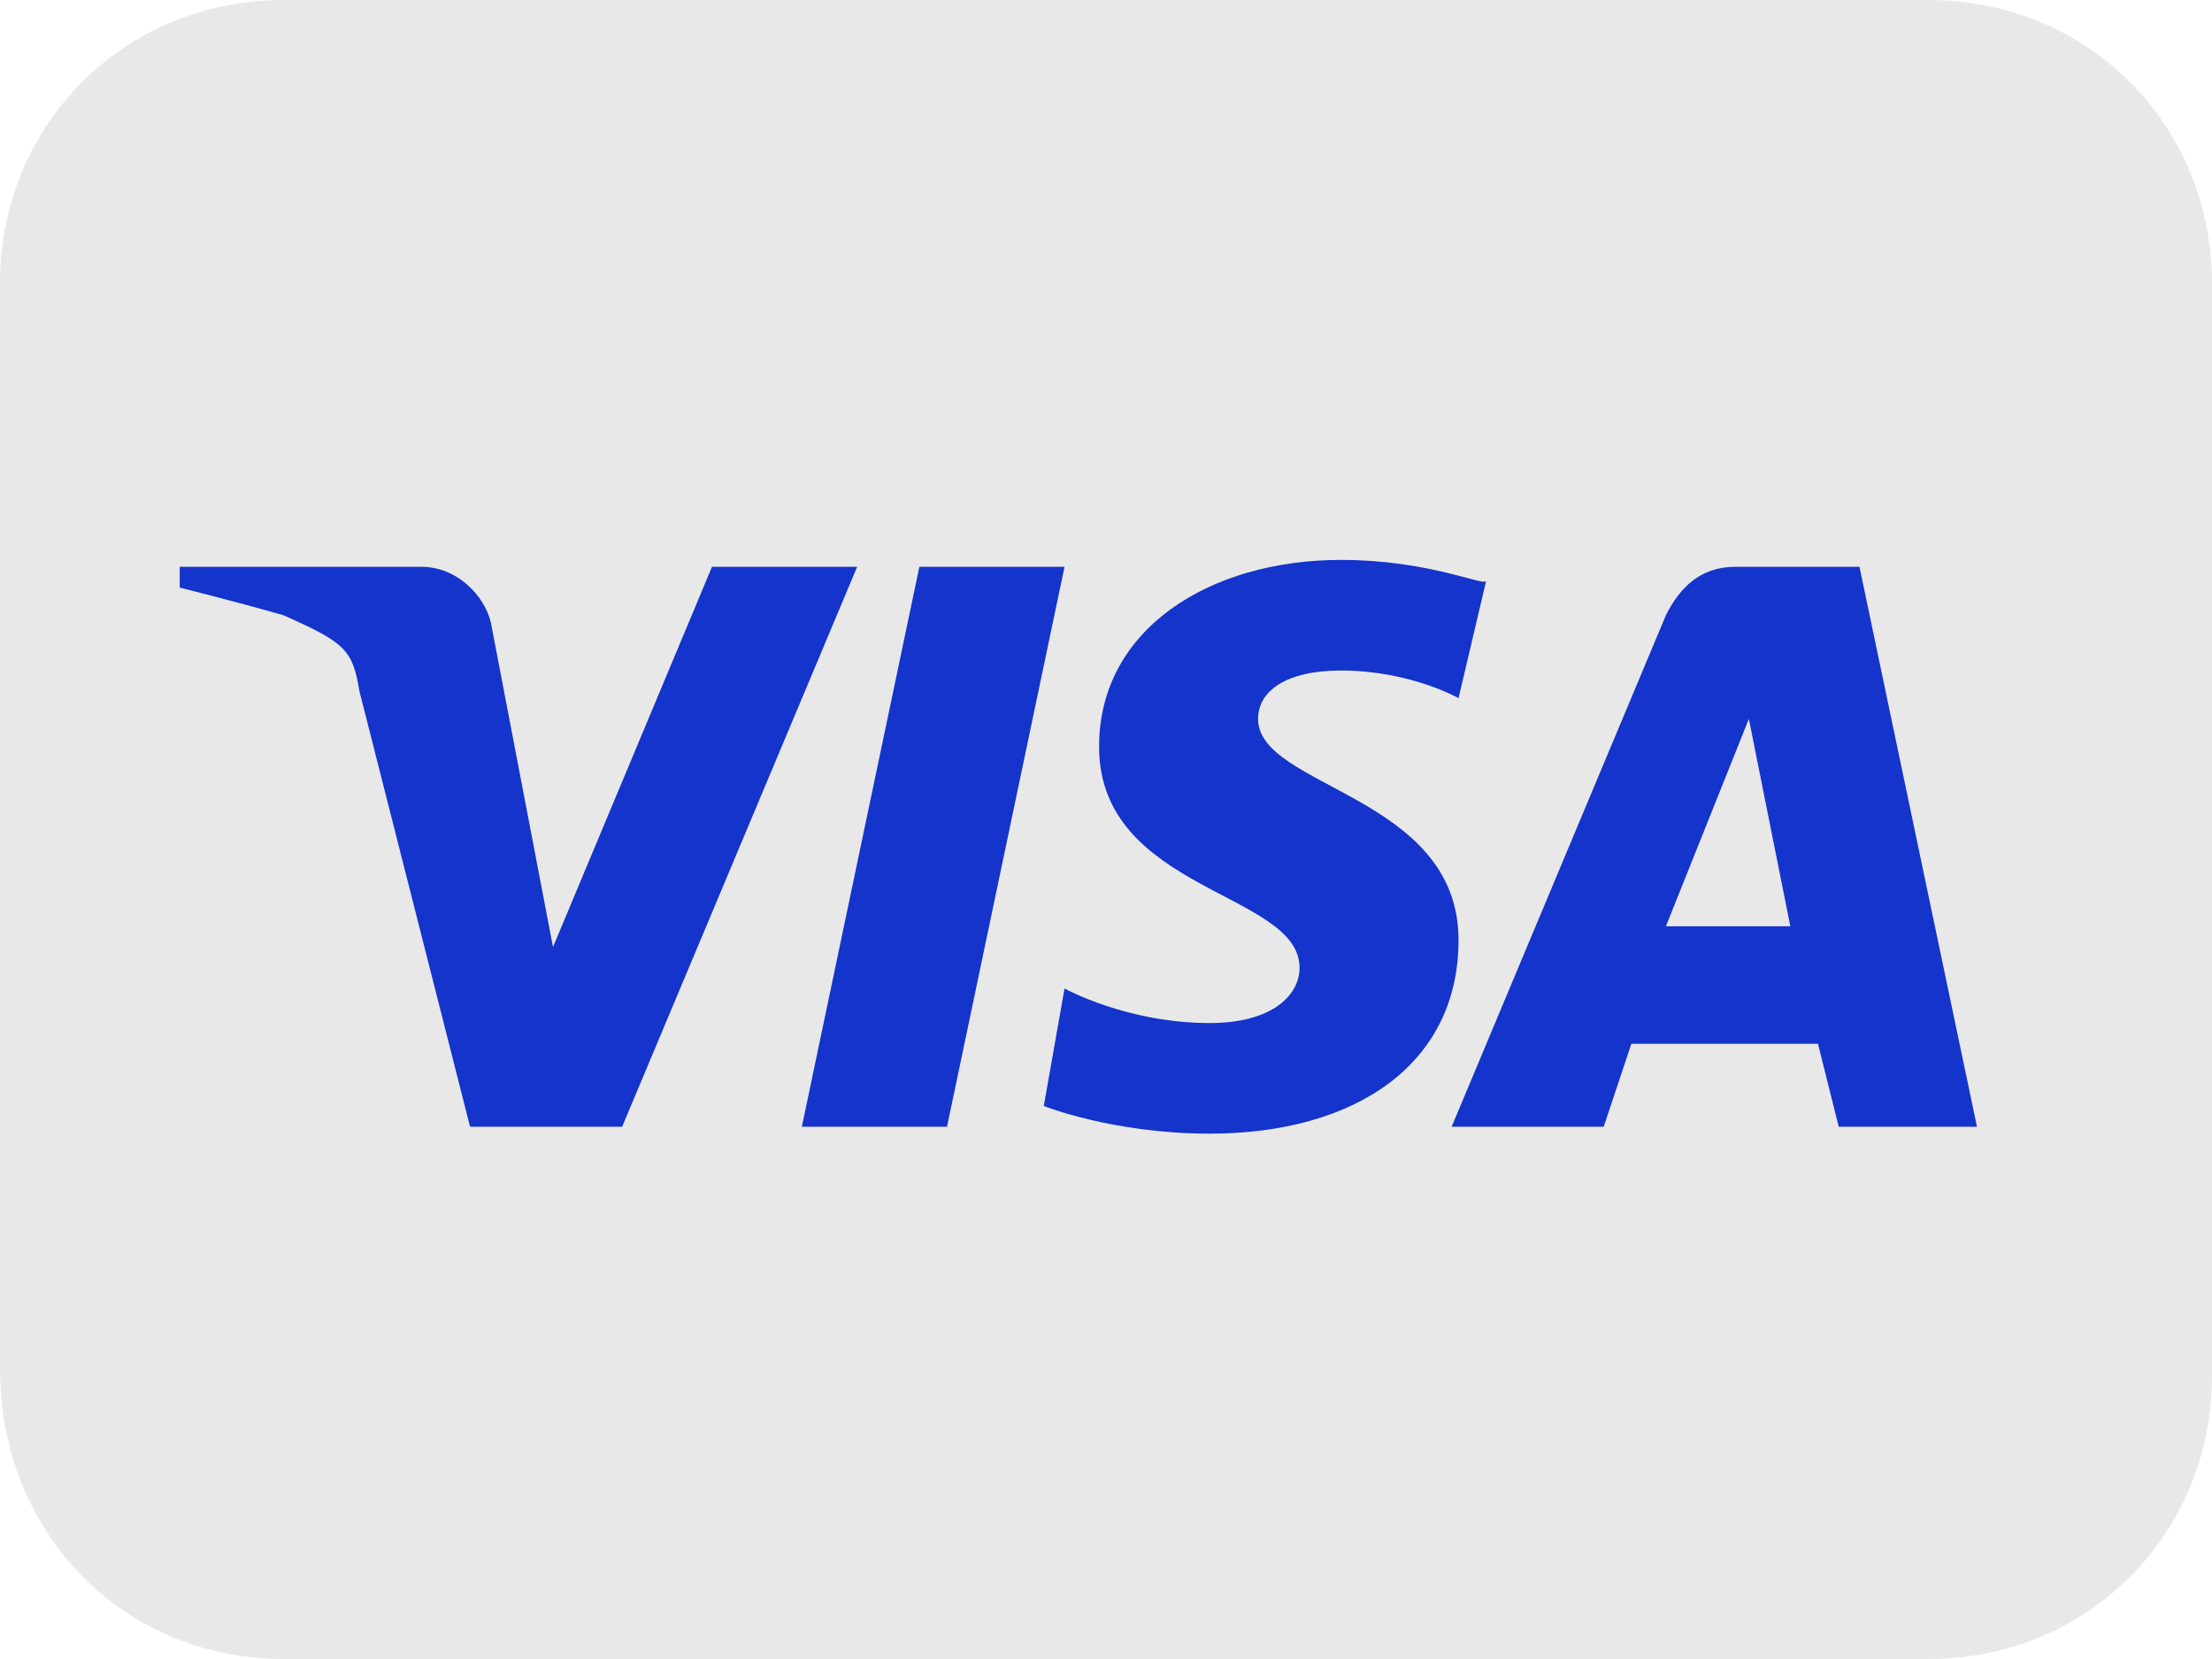 <?xml version="1.0" encoding="utf-8"?>
<!-- Generator: Adobe Illustrator 28.0.0, SVG Export Plug-In . SVG Version: 6.00 Build 0)  -->
<svg version="1.1" id="Layer_1" xmlns="http://www.w3.org/2000/svg" xmlns:xlink="http://www.w3.org/1999/xlink" x="0px" y="0px"
	 width="32px" height="24px" viewBox="0 0 32 24" enable-background="new 0 0 32 24" xml:space="preserve">
<path fill="#E8E8E8" d="M27.9,0H4.1C1.8,0,0,1.8,0,4.1v15.7C0,22.2,1.8,24,4.1,24h23.8c2.3,0,4.1-1.8,4.1-4.1V4.1
	C32,1.8,30.2,0,27.9,0z"/>
<path id="path3789" fill="#1434CB" d="M19.4,8.1c-1.9,0-3.5,1-3.5,2.7c0,2.1,2.9,2.1,2.9,3.2c0,0.4-0.4,0.8-1.3,0.8
	c-1.2,0-2.1-0.5-2.1-0.5L15.1,16c0,0,1,0.4,2.4,0.4c2.1,0,3.6-1,3.6-2.8c0-2.1-2.9-2.2-2.9-3.2c0-0.4,0.4-0.7,1.2-0.7
	c1,0,1.7,0.4,1.7,0.4l0.4-1.7C21.5,8.5,20.7,8.1,19.4,8.1L19.4,8.1z M2.6,8.2v0.3c0,0,0.8,0.2,1.5,0.4C5,9.3,5.1,9.4,5.2,10l1.6,6.3
	H9l3.4-8.1h-2.1L8,13.7L7.1,9C7,8.6,6.6,8.2,6.1,8.2H2.6z M13.3,8.2l-1.7,8.1h2.1l1.7-8.1L13.3,8.2L13.3,8.2z M25.1,8.2
	c-0.5,0-0.8,0.3-1,0.7l-3.1,7.4h2.2l0.4-1.2h2.7l0.3,1.2h2l-1.7-8.1L25.1,8.2L25.1,8.2z M25.3,10.4l0.6,3h-1.8L25.3,10.4L25.3,10.4z
	"/>
</svg>
